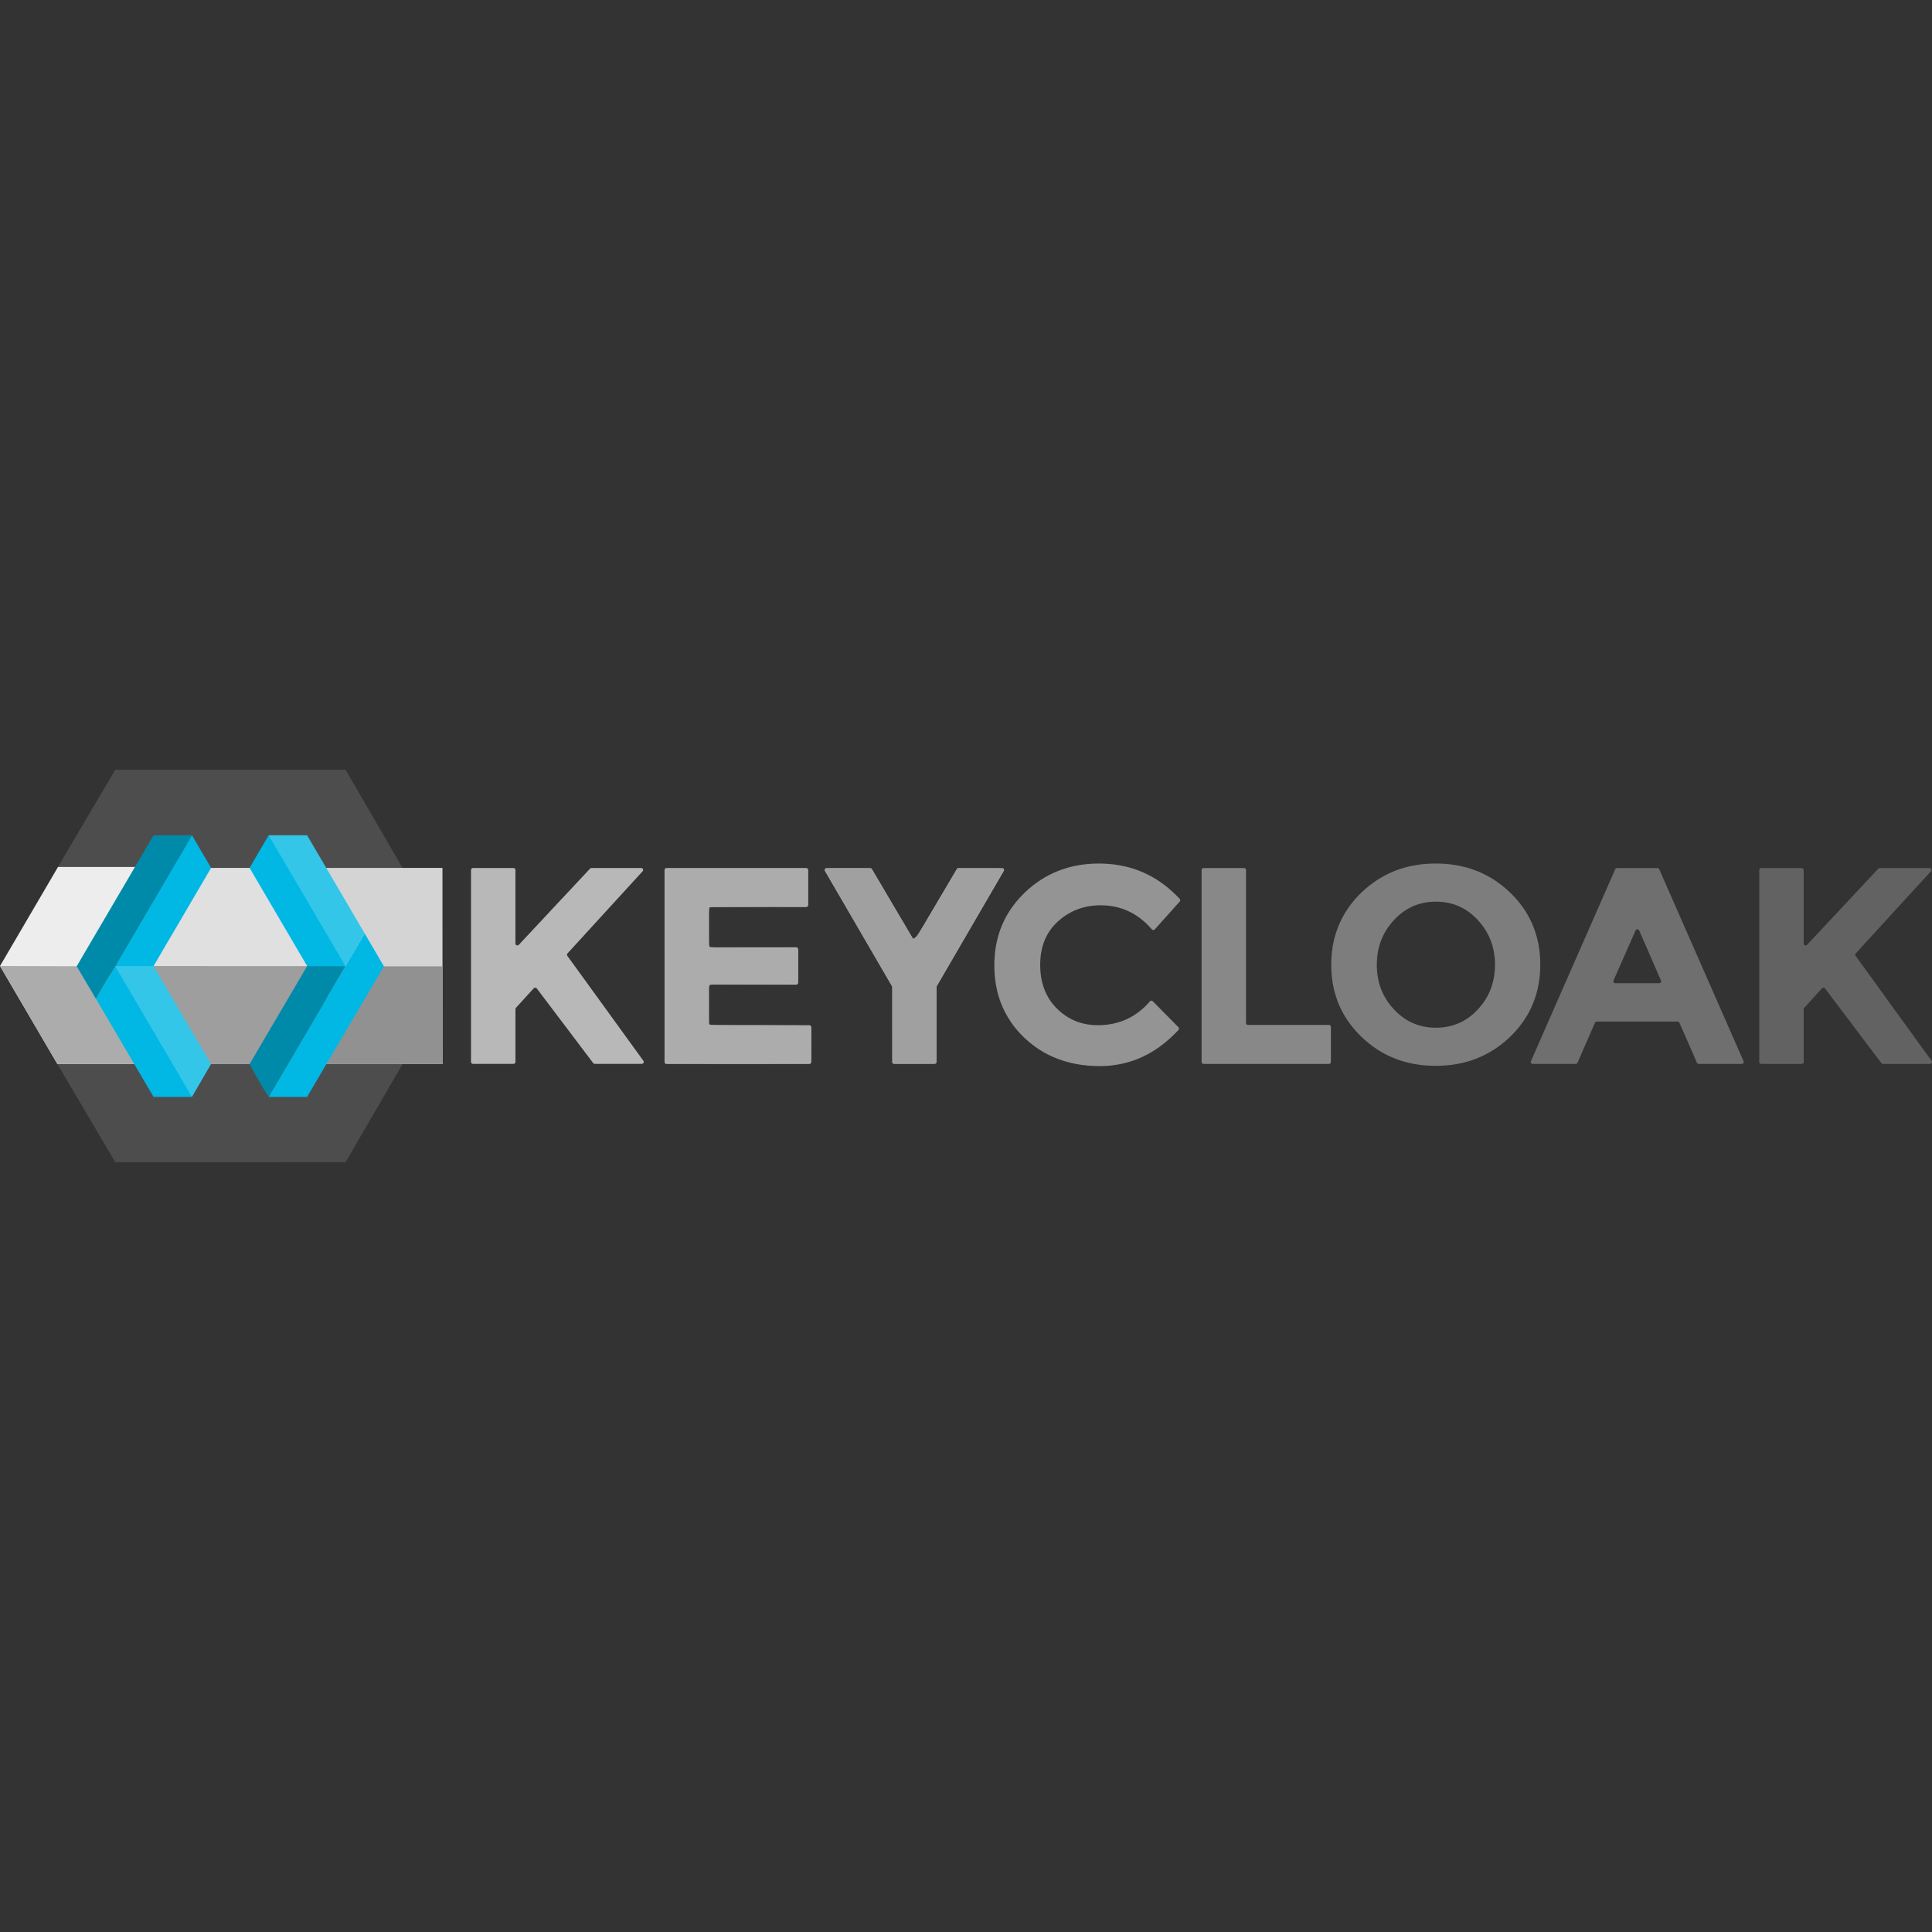 <svg width="128" height="128" viewBox="0 0 128 128" fill="none" xmlns="http://www.w3.org/2000/svg">
<rect x="0" y="0" width="128" height="128" fill="#333333" stroke="none"/>
<g clip-path="url(#clip0_20191_695)">
<path d="M3.842 57.437L7.632 51.002L22.896 51L26.666 57.499L26.67 70.5L22.897 76.995L7.638 77L3.804 70.5L3.842 57.437Z" fill="#4D4D4D"/>
<path d="M3.805 70.499H10.684L6.905 63.95L9.978 57.439L3.843 57.438L0 64.002" fill="#EDEDED"/>
<path d="M12.77 70.499H17.798L22.244 64.124L17.876 57.5H11.961L8.398 63.901L12.77 70.499Z" fill="#E0E0E0"/>
<path d="M0 64L3.805 70.499H10.684L6.947 64.022L0 64Z" fill="#ACACAC"/>
<path d="M8.471 64.004L12.771 70.502H17.798L22.175 64.007L8.471 64.004Z" fill="#9E9E9E"/>
<path d="M10.173 64.005L8.875 64.377L7.63 64.004L12.714 55.336L13.986 57.5" fill="#00B8E3"/>
<path d="M13.981 70.498L12.716 72.671L9.339 69.092L7.628 64.007V64.004H10.173" fill="#33C6E9"/>
<path d="M7.631 64.007H7.629V64.009L6.357 66.176L5.081 64.019L6.375 61.81L10.174 55.34H12.716" fill="#008AAA"/>
<path d="M21.619 70.499H29.319L29.314 57.5H21.619V70.499Z" fill="#D4D4D4"/>
<path d="M21.619 64.023V70.5H29.305V64.023H21.619Z" fill="#919191"/>
<path d="M12.717 72.674H10.173L6.357 66.173L7.629 64.008L12.717 72.674Z" fill="#00B8E3"/>
<path d="M22.889 64.005L17.804 72.672C17.336 71.997 16.535 70.5 16.535 70.5L20.35 64.004L22.889 64.005Z" fill="#008AAA"/>
<path d="M20.344 72.673L17.804 72.673L22.89 64.006L24.161 61.842L25.435 64.02M22.89 64.006H20.351L16.535 57.501L17.798 55.34L20.887 59.203L22.89 64.006Z" fill="#00B8E3"/>
<path d="M24.16 61.84V61.842L22.889 64.006L17.799 55.34L20.346 55.341L24.16 61.84Z" fill="#33C6E9"/>
<path d="M116.685 57.512C116.668 57.511 116.651 57.515 116.635 57.521C116.619 57.528 116.605 57.537 116.593 57.549C116.581 57.561 116.571 57.575 116.565 57.59C116.559 57.606 116.555 57.623 116.556 57.64V70.36C116.556 70.43 116.613 70.488 116.685 70.488H119.37C119.44 70.488 119.499 70.429 119.499 70.36V66.859C119.499 66.829 119.51 66.798 119.532 66.774L119.652 66.641L120.713 65.478C120.726 65.464 120.742 65.454 120.76 65.446C120.778 65.439 120.797 65.436 120.816 65.437C120.835 65.438 120.854 65.443 120.871 65.452C120.887 65.461 120.902 65.474 120.914 65.489L121.927 66.832L123.74 69.233L124.405 70.111L124.648 70.435C124.675 70.468 124.712 70.488 124.753 70.488H127.87C127.894 70.487 127.917 70.48 127.937 70.468C127.958 70.456 127.974 70.438 127.985 70.417C127.996 70.396 128.001 70.373 128 70.35C127.999 70.326 127.991 70.303 127.977 70.284L127.332 69.4L126.411 68.125C126.137 67.749 125.844 67.344 125.527 66.908L125.385 66.71L124.218 65.092C123.791 64.503 123.363 63.915 122.935 63.327C122.918 63.304 122.91 63.275 122.912 63.247C122.914 63.218 122.926 63.191 122.946 63.17L123.974 62.045L126.444 59.345L127.929 57.723C127.948 57.7 127.96 57.672 127.962 57.643C127.963 57.626 127.96 57.609 127.953 57.593C127.947 57.577 127.938 57.562 127.925 57.55C127.913 57.538 127.899 57.528 127.883 57.522C127.867 57.515 127.85 57.512 127.832 57.512H124.537C124.519 57.512 124.501 57.515 124.485 57.522C124.469 57.529 124.454 57.539 124.442 57.552L123.409 58.657L121.205 61.014L119.723 62.598C119.705 62.617 119.682 62.63 119.657 62.636C119.631 62.642 119.605 62.64 119.58 62.631C119.556 62.622 119.535 62.605 119.521 62.584C119.506 62.563 119.498 62.538 119.498 62.512V57.639C119.498 57.605 119.485 57.573 119.461 57.549C119.436 57.525 119.403 57.512 119.369 57.512H116.685Z" fill="#626262"/>
<path d="M107.13 57.512C107.105 57.512 107.08 57.52 107.059 57.534C107.038 57.548 107.022 57.567 107.012 57.59L103.555 65.459L103.553 65.461L103.549 65.47L103.547 65.476L103.1 66.497L103.073 66.56L103.015 66.687H103.016L102.968 66.795V66.797L101.624 69.858L101.426 70.308C101.417 70.328 101.414 70.349 101.415 70.37C101.417 70.391 101.424 70.411 101.436 70.429C101.448 70.447 101.464 70.462 101.483 70.472C101.501 70.482 101.523 70.487 101.544 70.488H104.395C104.42 70.487 104.444 70.48 104.464 70.467C104.485 70.454 104.501 70.436 104.511 70.415C104.511 70.412 104.514 70.412 104.514 70.41L105.507 68.137L105.672 67.761C105.682 67.738 105.699 67.718 105.72 67.704C105.742 67.69 105.767 67.683 105.792 67.683H111.15C111.176 67.683 111.201 67.69 111.222 67.704C111.243 67.718 111.259 67.738 111.268 67.761L112.372 70.283L113.608 65.966L112.614 63.703L111.726 61.682L109.928 57.591C109.919 57.567 109.902 57.547 109.881 57.533C109.86 57.52 109.835 57.512 109.809 57.512H108.135L107.13 57.512ZM112.372 70.283V70.285L112.429 70.41C112.449 70.458 112.494 70.488 112.547 70.488H115.398C115.42 70.488 115.441 70.483 115.46 70.472C115.479 70.462 115.495 70.448 115.507 70.43C115.518 70.412 115.525 70.391 115.527 70.37C115.529 70.349 115.525 70.328 115.517 70.308L115.49 70.249L113.608 65.966L112.372 70.283ZM108.479 61.567C108.528 61.567 108.577 61.593 108.599 61.644L109.225 63.079L109.856 64.53L110.045 64.963C110.054 64.982 110.057 65.004 110.055 65.025C110.053 65.046 110.046 65.066 110.035 65.084C110.023 65.101 110.007 65.115 109.988 65.126C109.969 65.135 109.948 65.141 109.926 65.14H107.016C106.994 65.141 106.973 65.135 106.955 65.125C106.936 65.115 106.92 65.101 106.908 65.083C106.896 65.066 106.889 65.045 106.887 65.024C106.886 65.003 106.889 64.982 106.898 64.963L107.24 64.187L108.361 61.643C108.371 61.62 108.388 61.601 108.409 61.588C108.43 61.574 108.455 61.567 108.48 61.567H108.479Z" fill="#6F6F6F"/>
<path d="M95.122 57.211C94.574 57.211 94.049 57.261 93.551 57.364H93.549C92.706 57.531 91.904 57.861 91.192 58.335C90.837 58.571 90.504 58.838 90.199 59.133C89.213 60.081 88.589 61.218 88.332 62.509L88.331 62.511L88.322 62.561L88.318 62.576L88.29 62.722V62.722L88.288 62.73V62.733L88.282 62.789V62.795C88.225 63.165 88.197 63.539 88.198 63.913C88.198 65.629 88.739 67.091 89.823 68.301C89.939 68.436 90.066 68.565 90.198 68.692C90.533 69.015 90.889 69.298 91.264 69.54C92.378 70.256 93.663 70.614 95.122 70.614C95.284 70.614 95.444 70.61 95.602 70.599C97.014 70.521 98.255 70.088 99.325 69.3C99.579 69.114 99.821 68.911 100.047 68.692L100.054 68.685C100.568 68.195 100.999 67.626 101.328 67.001C101.426 66.813 101.514 66.621 101.591 66.422C101.896 65.656 102.047 64.819 102.047 63.914C102.047 63.67 102.036 63.43 102.014 63.197V63.193C101.954 62.495 101.778 61.812 101.495 61.171C101.163 60.421 100.681 59.742 100.047 59.133C99.784 58.879 99.507 58.651 99.218 58.447C98.051 57.623 96.687 57.211 95.122 57.211ZM95.133 59.737C96.234 59.737 97.161 60.145 97.916 60.96C97.957 61.004 97.997 61.049 98.032 61.094C98.71 61.886 99.047 62.829 99.047 63.922C99.047 64.685 98.883 65.372 98.554 65.984C98.355 66.355 98.1 66.695 97.799 66.992C97.531 67.265 97.222 67.496 96.883 67.676C96.359 67.951 95.775 68.09 95.132 68.09C94.543 68.096 93.961 67.964 93.435 67.704C93.167 67.567 92.917 67.399 92.692 67.201C92.571 67.099 92.457 66.99 92.35 66.873C91.594 66.063 91.216 65.079 91.216 63.923C91.216 63.888 91.216 63.855 91.218 63.821C91.238 62.707 91.615 61.755 92.35 60.96C92.9 60.365 93.545 59.985 94.281 59.825C94.561 59.766 94.847 59.736 95.133 59.737Z" fill="#7D7D7D"/>
<path d="M79.738 57.512C79.721 57.511 79.704 57.515 79.688 57.521C79.672 57.528 79.658 57.537 79.646 57.549C79.634 57.561 79.624 57.575 79.618 57.59C79.611 57.606 79.608 57.623 79.608 57.64V70.36C79.608 70.43 79.665 70.488 79.738 70.488H88.045C88.118 70.488 88.175 70.429 88.175 70.36V68.032C88.175 68.015 88.171 67.999 88.165 67.983C88.158 67.968 88.149 67.954 88.136 67.942C88.124 67.93 88.11 67.921 88.094 67.915C88.079 67.908 88.062 67.905 88.045 67.905H82.68C82.664 67.906 82.647 67.902 82.632 67.896C82.616 67.89 82.602 67.881 82.59 67.869C82.578 67.858 82.568 67.844 82.562 67.829C82.555 67.814 82.552 67.797 82.552 67.781V57.64C82.552 57.615 82.545 57.592 82.532 57.571C82.519 57.551 82.499 57.535 82.477 57.525C82.46 57.516 82.441 57.511 82.422 57.512H80.935H79.738Z" fill="#888888"/>
<path d="M72.802 57.212C70.864 57.212 69.226 57.857 67.885 59.142C67.642 59.377 67.421 59.624 67.221 59.879V59.882C66.325 61.027 65.877 62.386 65.877 63.959C65.877 64.857 66.019 65.68 66.307 66.433L66.311 66.432L66.308 66.434C66.476 66.887 66.701 67.305 66.97 67.704V67.706C66.972 67.706 66.972 67.708 66.972 67.708C67.227 68.081 67.521 68.427 67.85 68.739C68.245 69.12 68.687 69.451 69.165 69.725H69.167C69.372 69.841 69.583 69.947 69.799 70.041H69.804L69.806 70.043H69.808C70.716 70.435 71.735 70.632 72.869 70.632C73.203 70.632 73.53 70.608 73.847 70.562H73.854C74.058 70.534 74.26 70.496 74.459 70.448C75.575 70.185 76.598 69.629 77.529 68.781C77.716 68.612 77.901 68.428 78.08 68.235C78.102 68.21 78.114 68.178 78.113 68.146C78.112 68.113 78.099 68.082 78.076 68.058L76.374 66.335C76.36 66.32 76.342 66.308 76.322 66.302C76.302 66.295 76.281 66.294 76.26 66.297C76.23 66.304 76.203 66.32 76.183 66.343C75.729 66.871 75.212 67.269 74.633 67.531C74.058 67.792 73.422 67.923 72.727 67.923C72.251 67.923 71.806 67.849 71.394 67.7C70.879 67.511 70.414 67.213 70.03 66.826C69.642 66.447 69.348 65.987 69.168 65.479H69.163L69.168 65.478C68.999 65.012 68.916 64.495 68.916 63.923C68.916 62.799 69.255 61.889 69.94 61.194C69.99 61.145 70.04 61.094 70.096 61.044C70.881 60.333 71.828 59.977 72.936 59.977C73.341 59.977 73.729 60.027 74.096 60.127V60.126C74.938 60.35 75.677 60.834 76.313 61.571C76.363 61.63 76.455 61.634 76.505 61.576L78.161 59.729C78.182 59.705 78.194 59.674 78.193 59.642C78.193 59.611 78.181 59.58 78.159 59.556C76.863 58.156 75.293 57.382 73.451 57.237C73.238 57.221 73.023 57.211 72.804 57.211L72.802 57.212Z" fill="#949494"/>
<path d="M54.763 57.512C54.74 57.512 54.718 57.518 54.699 57.529C54.679 57.54 54.663 57.556 54.651 57.575C54.64 57.594 54.634 57.615 54.634 57.638C54.634 57.66 54.639 57.681 54.65 57.701L55.905 59.859L58.175 63.762L59.09 65.334C59.101 65.353 59.107 65.375 59.107 65.397V70.36C59.107 70.43 59.164 70.488 59.236 70.488H61.921C61.993 70.488 62.05 70.429 62.05 70.36V65.397C62.05 65.375 62.056 65.354 62.068 65.334L62.715 64.221L65.171 59.997L65.673 59.136L66.006 58.562H66.002L66.006 58.56L66.506 57.702C66.517 57.683 66.523 57.661 66.523 57.639C66.523 57.617 66.517 57.595 66.506 57.576C66.495 57.557 66.478 57.541 66.459 57.53C66.439 57.519 66.417 57.513 66.395 57.513H63.502C63.479 57.513 63.457 57.519 63.438 57.53C63.418 57.54 63.402 57.556 63.39 57.575L60.769 62.012L60.767 62.014V62.016L60.627 62.118L60.521 62.197C60.499 62.186 60.48 62.169 60.467 62.148L60.422 62.075L60.357 61.964L57.767 57.574C57.756 57.555 57.739 57.54 57.72 57.529C57.7 57.518 57.678 57.512 57.655 57.512L54.763 57.512ZM65.065 58.842V58.844L65.063 58.845L65.065 58.842Z" fill="#AAAAAA"/>
<path d="M44.16 57.512C44.143 57.511 44.126 57.515 44.11 57.521C44.094 57.527 44.08 57.537 44.068 57.549C44.056 57.56 44.046 57.575 44.04 57.59C44.033 57.606 44.03 57.623 44.03 57.64V70.36C44.03 70.43 44.087 70.488 44.16 70.488H53.618C53.691 70.488 53.748 70.429 53.748 70.36V68.051C53.748 68.018 53.734 67.986 53.709 67.962C53.685 67.938 53.652 67.925 53.618 67.925H47.103C47.086 67.925 47.069 67.922 47.053 67.915C47.038 67.909 47.023 67.9 47.011 67.888C46.999 67.876 46.989 67.862 46.983 67.847C46.976 67.831 46.973 67.814 46.973 67.798V65.36C46.973 65.291 47.033 65.232 47.103 65.232H52.752C52.786 65.232 52.819 65.219 52.843 65.195C52.867 65.172 52.881 65.139 52.881 65.106V62.892C52.881 62.82 52.822 62.765 52.752 62.765H47.102C47.068 62.765 47.035 62.751 47.011 62.727C46.987 62.704 46.973 62.671 46.973 62.638V60.219C46.973 60.147 47.033 60.091 47.103 60.091H53.412C53.447 60.091 53.48 60.078 53.504 60.054C53.528 60.03 53.542 59.998 53.542 59.964V57.639C53.542 57.605 53.528 57.573 53.504 57.549C53.48 57.525 53.447 57.512 53.412 57.512H48.221H44.16Z" fill="#BCBCBC"/>
<path d="M31.335 57.509C31.318 57.509 31.301 57.512 31.285 57.519C31.27 57.525 31.255 57.534 31.243 57.546C31.231 57.558 31.222 57.572 31.215 57.588C31.209 57.603 31.206 57.62 31.206 57.637V70.358C31.206 70.427 31.263 70.485 31.335 70.485H34.02C34.093 70.485 34.15 70.426 34.15 70.358V66.856C34.15 66.826 34.16 66.795 34.183 66.771L34.741 66.157L35.364 65.476C35.377 65.462 35.393 65.451 35.411 65.444C35.428 65.437 35.447 65.434 35.466 65.435C35.485 65.436 35.504 65.441 35.52 65.45C35.537 65.459 35.552 65.471 35.563 65.486L37.425 67.95L37.426 67.951L38.763 69.721L39.3 70.431C39.312 70.448 39.328 70.461 39.346 70.47C39.364 70.479 39.384 70.484 39.404 70.484H42.522C42.546 70.483 42.569 70.477 42.589 70.464C42.609 70.452 42.626 70.434 42.636 70.414C42.647 70.393 42.652 70.37 42.65 70.346C42.649 70.323 42.641 70.301 42.627 70.281L42.514 70.124C42.104 69.563 41.696 69 41.29 68.437C40.914 67.922 40.498 67.346 40.038 66.707L39.991 66.642C39.192 65.535 38.39 64.429 37.586 63.325C37.569 63.301 37.562 63.273 37.564 63.244C37.566 63.215 37.577 63.188 37.597 63.167L38.772 61.884V61.881L39.739 60.825L40.669 59.808L42.579 57.72C42.595 57.702 42.606 57.679 42.61 57.655C42.614 57.63 42.611 57.606 42.601 57.583C42.59 57.561 42.574 57.542 42.553 57.529C42.532 57.515 42.508 57.508 42.483 57.508H39.189C39.171 57.508 39.153 57.512 39.136 57.519C39.12 57.526 39.105 57.536 39.092 57.55L37.05 59.731L34.373 62.595C34.355 62.614 34.333 62.627 34.307 62.633C34.282 62.639 34.255 62.637 34.231 62.628C34.206 62.618 34.185 62.602 34.171 62.581C34.156 62.559 34.149 62.534 34.149 62.509V57.633C34.149 57.617 34.145 57.6 34.139 57.585C34.132 57.569 34.123 57.556 34.111 57.544C34.099 57.532 34.084 57.523 34.069 57.517C34.053 57.511 34.036 57.508 34.02 57.508H32.62L31.335 57.509Z" fill="#B8B8B8"/>
<path d="M59.162 70.443C59.146 70.427 59.132 69.276 59.132 67.886V65.358L56.891 61.507C55.568 59.233 54.66 57.63 54.675 57.592C54.696 57.537 54.912 57.528 56.185 57.528C57.546 57.528 57.677 57.535 57.738 57.603C57.775 57.645 58.392 58.679 59.11 59.901C59.828 61.123 60.438 62.147 60.466 62.176C60.595 62.313 60.771 62.058 62.111 59.787L63.444 57.527H64.952C66.208 57.527 66.464 57.538 66.484 57.589C66.497 57.621 65.504 59.374 64.278 61.482L62.049 65.315L62.005 70.449L60.599 70.461C59.825 70.467 59.179 70.46 59.162 70.443Z" fill="#A0A0A0"/>
<path d="M44.066 70.415C44.054 70.385 44.05 67.477 44.056 63.954L44.068 57.547H53.497V60.05L50.278 60.061C47.988 60.069 47.042 60.085 46.999 60.119C46.913 60.19 46.913 62.67 46.999 62.74C47.041 62.774 47.902 62.792 49.949 62.799L52.84 62.81V65.183L49.949 65.195C47.902 65.202 47.041 65.22 46.999 65.253C46.953 65.292 46.94 65.556 46.94 66.545C46.94 67.228 46.952 67.817 46.967 67.855C46.991 67.916 47.324 67.923 50.282 67.923C52.463 67.923 53.597 67.938 53.654 67.968C53.735 68.01 53.739 68.07 53.739 69.189C53.739 70.046 53.724 70.379 53.686 70.417C53.608 70.494 44.096 70.491 44.066 70.415Z" fill="#ACACAC"/>
</g>
<defs>
<clipPath id="clip0_20191_695">
<rect width="128" height="26" fill="white" transform="translate(0 51)"/>
</clipPath>
</defs>
</svg>

